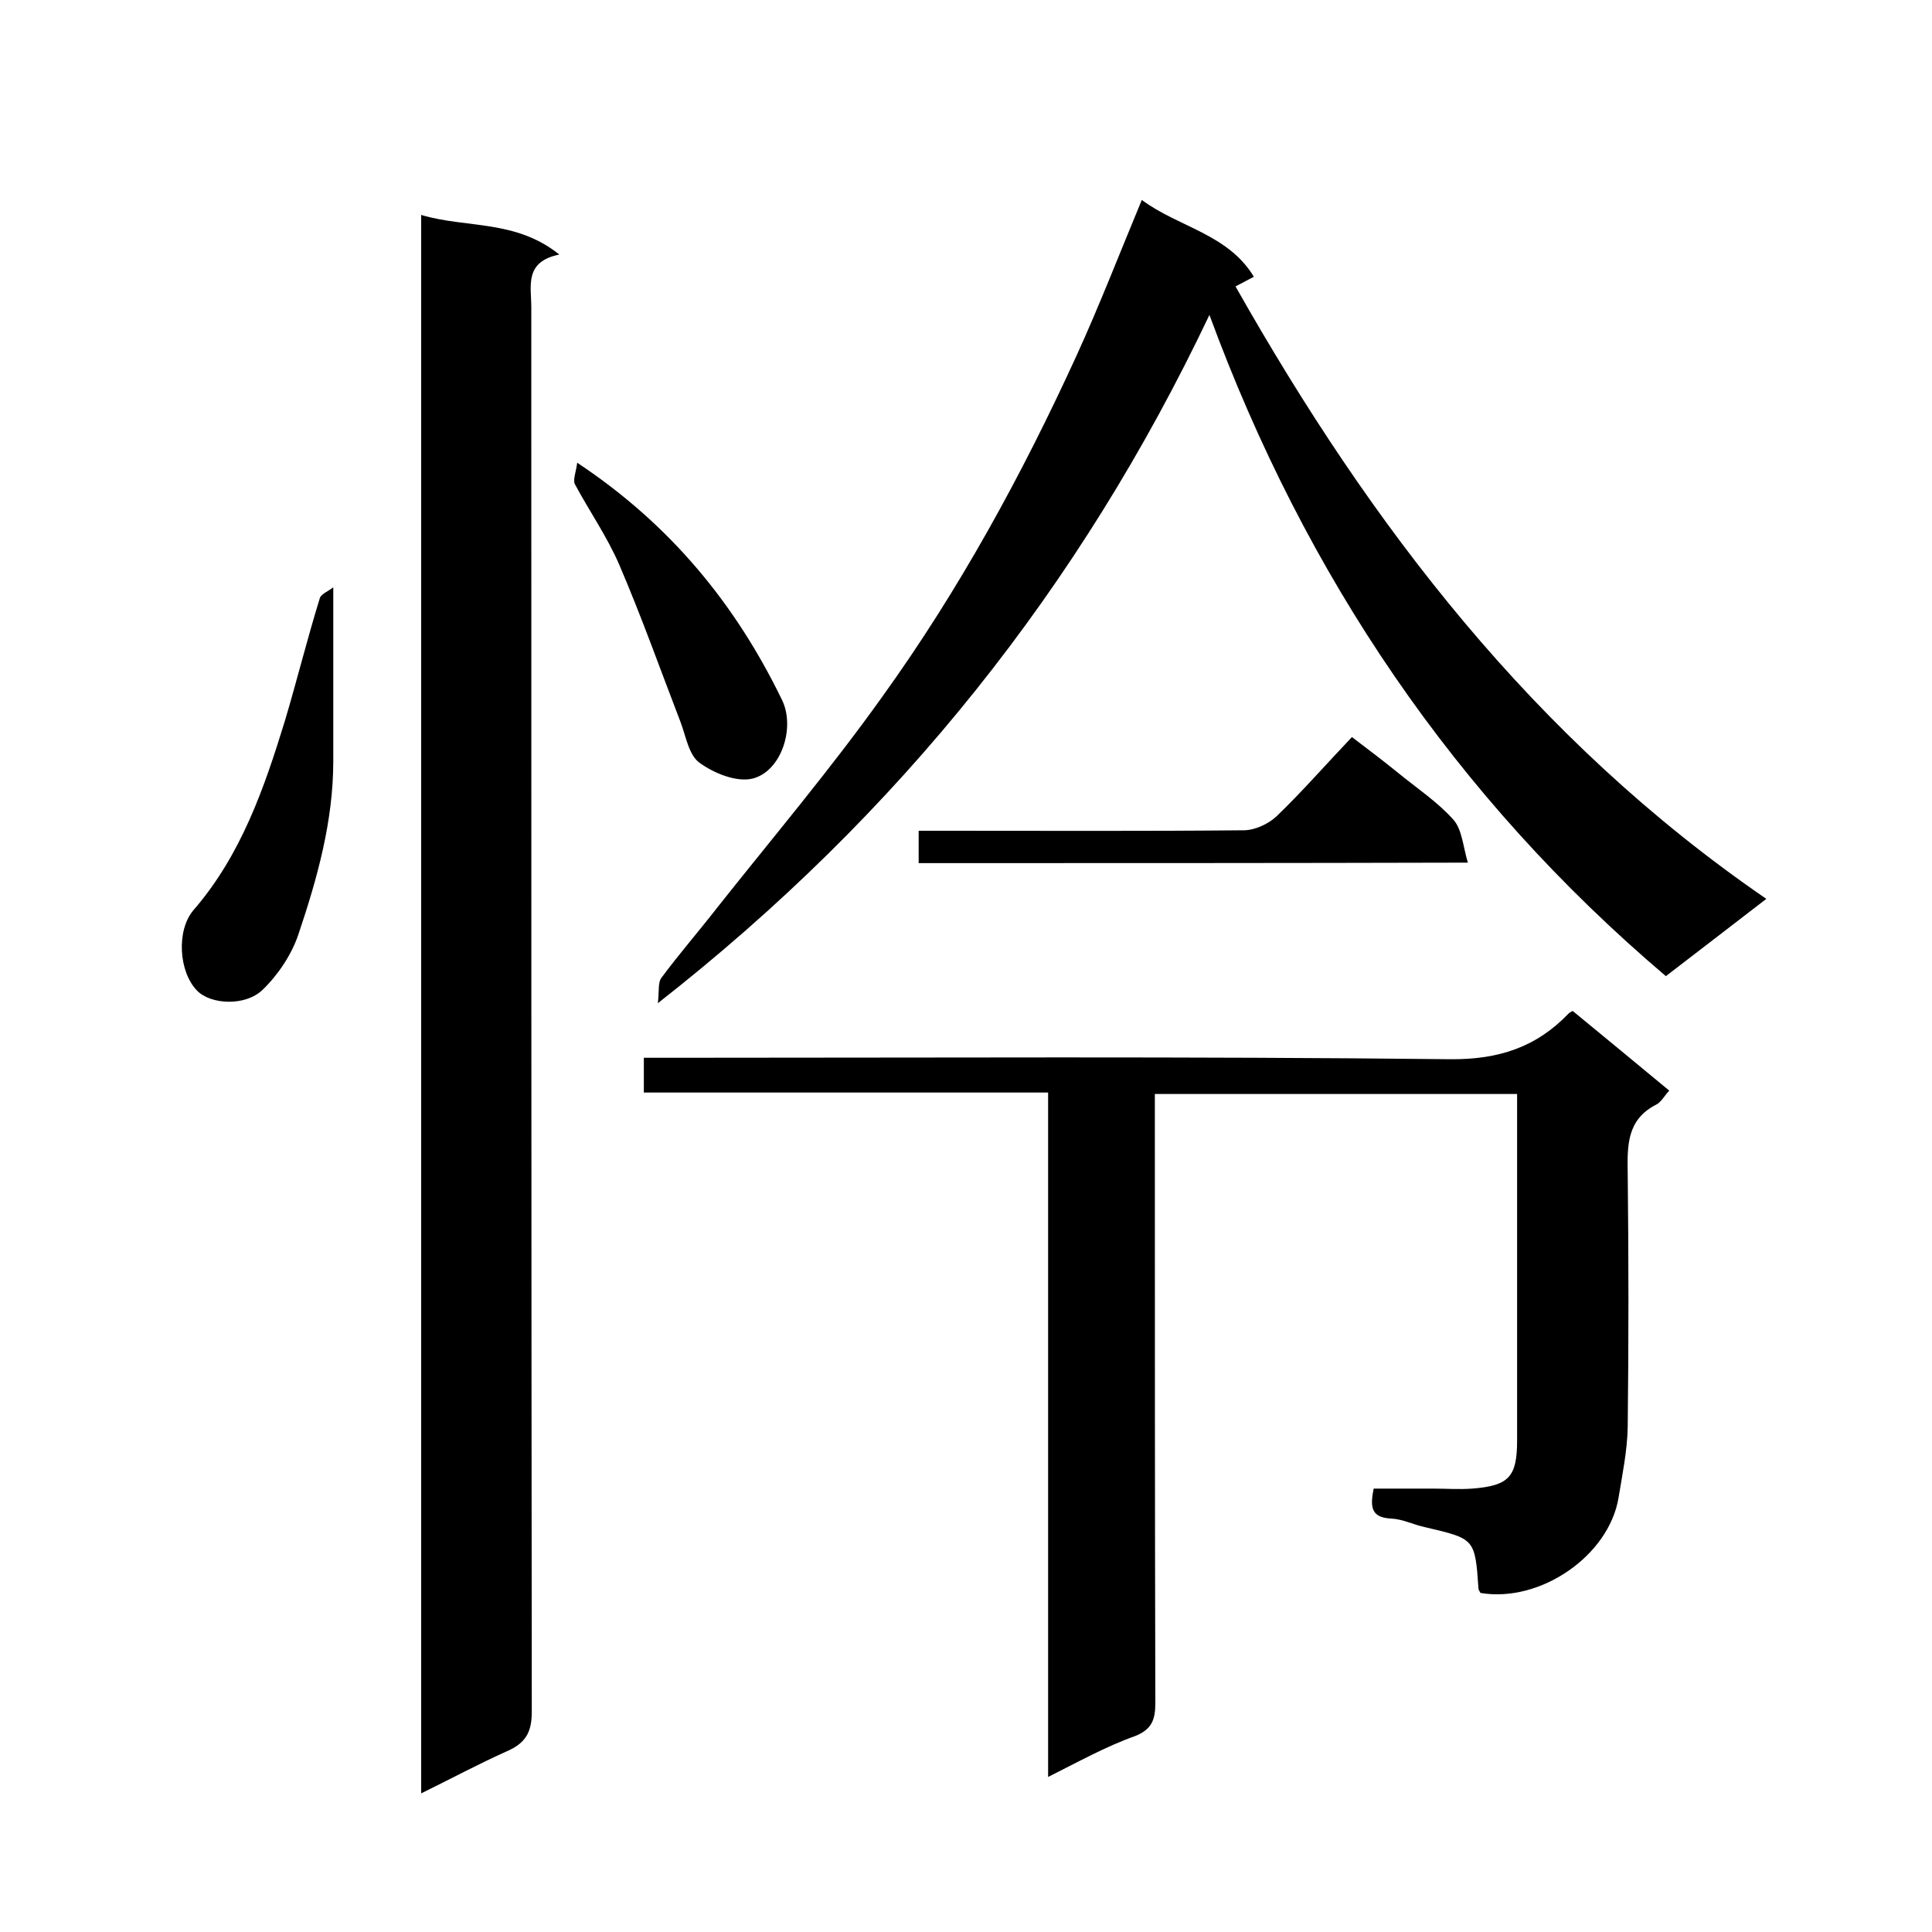 <svg enable-background="new 0 0 400 400" viewBox="0 0 400 400" xmlns="http://www.w3.org/2000/svg"><path d="m87.2 371.3c0-109.2 0-217.6 0-326.8 9.4 2.8 19.5.9 28.6 8.2-7.3 1.5-5.8 6.5-5.8 10.9 0 96.9 0 193.9.1 290.8 0 4.3-1.3 6.5-5.2 8.2-5.8 2.6-11.4 5.6-17.7 8.7z"/><path d="m217 367.9c0-47.6 0-94.4 0-141.7-27.9 0-55.6 0-83.7 0 0-2.6 0-4.6 0-7.2h5.9c53.7 0 107.3-.3 161 .3 10.1.1 17.9-2.5 24.6-9.5.2-.2.5-.3.8-.5 6.6 5.4 13.1 10.8 20 16.5-1.1 1.2-1.7 2.4-2.7 2.9-6.1 3.1-6 8.5-5.9 14.3.2 17.5.2 35 0 52.5-.1 4.9-1.1 9.7-1.9 14.6-2 12-16.2 21.8-28.6 19.7-.1-.3-.4-.6-.4-.9-.7-10.4-.8-10.3-11-12.7-2.4-.5-4.7-1.7-7.1-1.8-4.3-.2-4.3-2.6-3.6-6.2h12.4c2.7 0 5.3.2 8 0 7.6-.6 9.3-2.4 9.3-10 0-22.2 0-44.3 0-66.5 0-1.6 0-3.3 0-5.2-25 0-49.6 0-75 0v5.6c0 40.2 0 80.3.1 120.5 0 3.4-.7 5.4-4.1 6.8-6.2 2.2-11.9 5.4-18.1 8.5z"/><path d="m250.4 65.2c-26.7 56.2-64.1 103.3-114.2 142.5.3-2.5 0-4.2.7-5.2 3.7-5 7.8-9.7 11.6-14.6 11.5-14.5 23.5-28.7 34.2-43.7 15.9-22.1 28.9-45.9 40.2-70.6 4.7-10.3 8.8-20.9 13.5-32.2 7.7 5.7 17.8 7 23.2 15.9-1.3.7-2.5 1.3-3.8 2 28 49.5 61.8 93.8 109.9 126.8-7.1 5.5-13.8 10.6-20.8 16-43.6-37-74.6-82.8-94.5-136.9z"/><path d="m69 121.6v36c0 12.4-3.3 24.2-7.2 35.8-1.4 4.2-4.2 8.4-7.4 11.5-3.6 3.5-10.8 3.1-13.6.2-3.8-3.9-4.3-12.4-.8-16.6 9.9-11.4 14.7-25.3 19-39.3 2.5-8.4 4.6-16.9 7.2-25.3.2-.9 1.8-1.5 2.8-2.3z"/><path d="m190.2 178.7c0-2.2 0-4.1 0-6.7h5.4c20.6 0 41.3.1 61.9-.1 2.3 0 5.1-1.3 6.8-2.9 5.2-5 10-10.5 15.6-16.4 3.3 2.5 6.6 5 9.8 7.6 3.8 3.1 8 5.9 11.2 9.5 1.8 2 2 5.5 3 8.9-38.4.1-75.8.1-113.7.1z"/><path d="m119.5 95.8c19.3 12.8 32.8 29.3 42.4 49.1 2.8 5.7-.1 14.8-6.1 16.3-3.3.8-8-1.1-11-3.3-2.2-1.6-2.8-5.5-3.9-8.4-4.2-10.9-8.1-21.9-12.7-32.6-2.5-5.8-6.2-11.1-9.2-16.7-.4-1 .3-2.6.5-4.4z"/></svg>